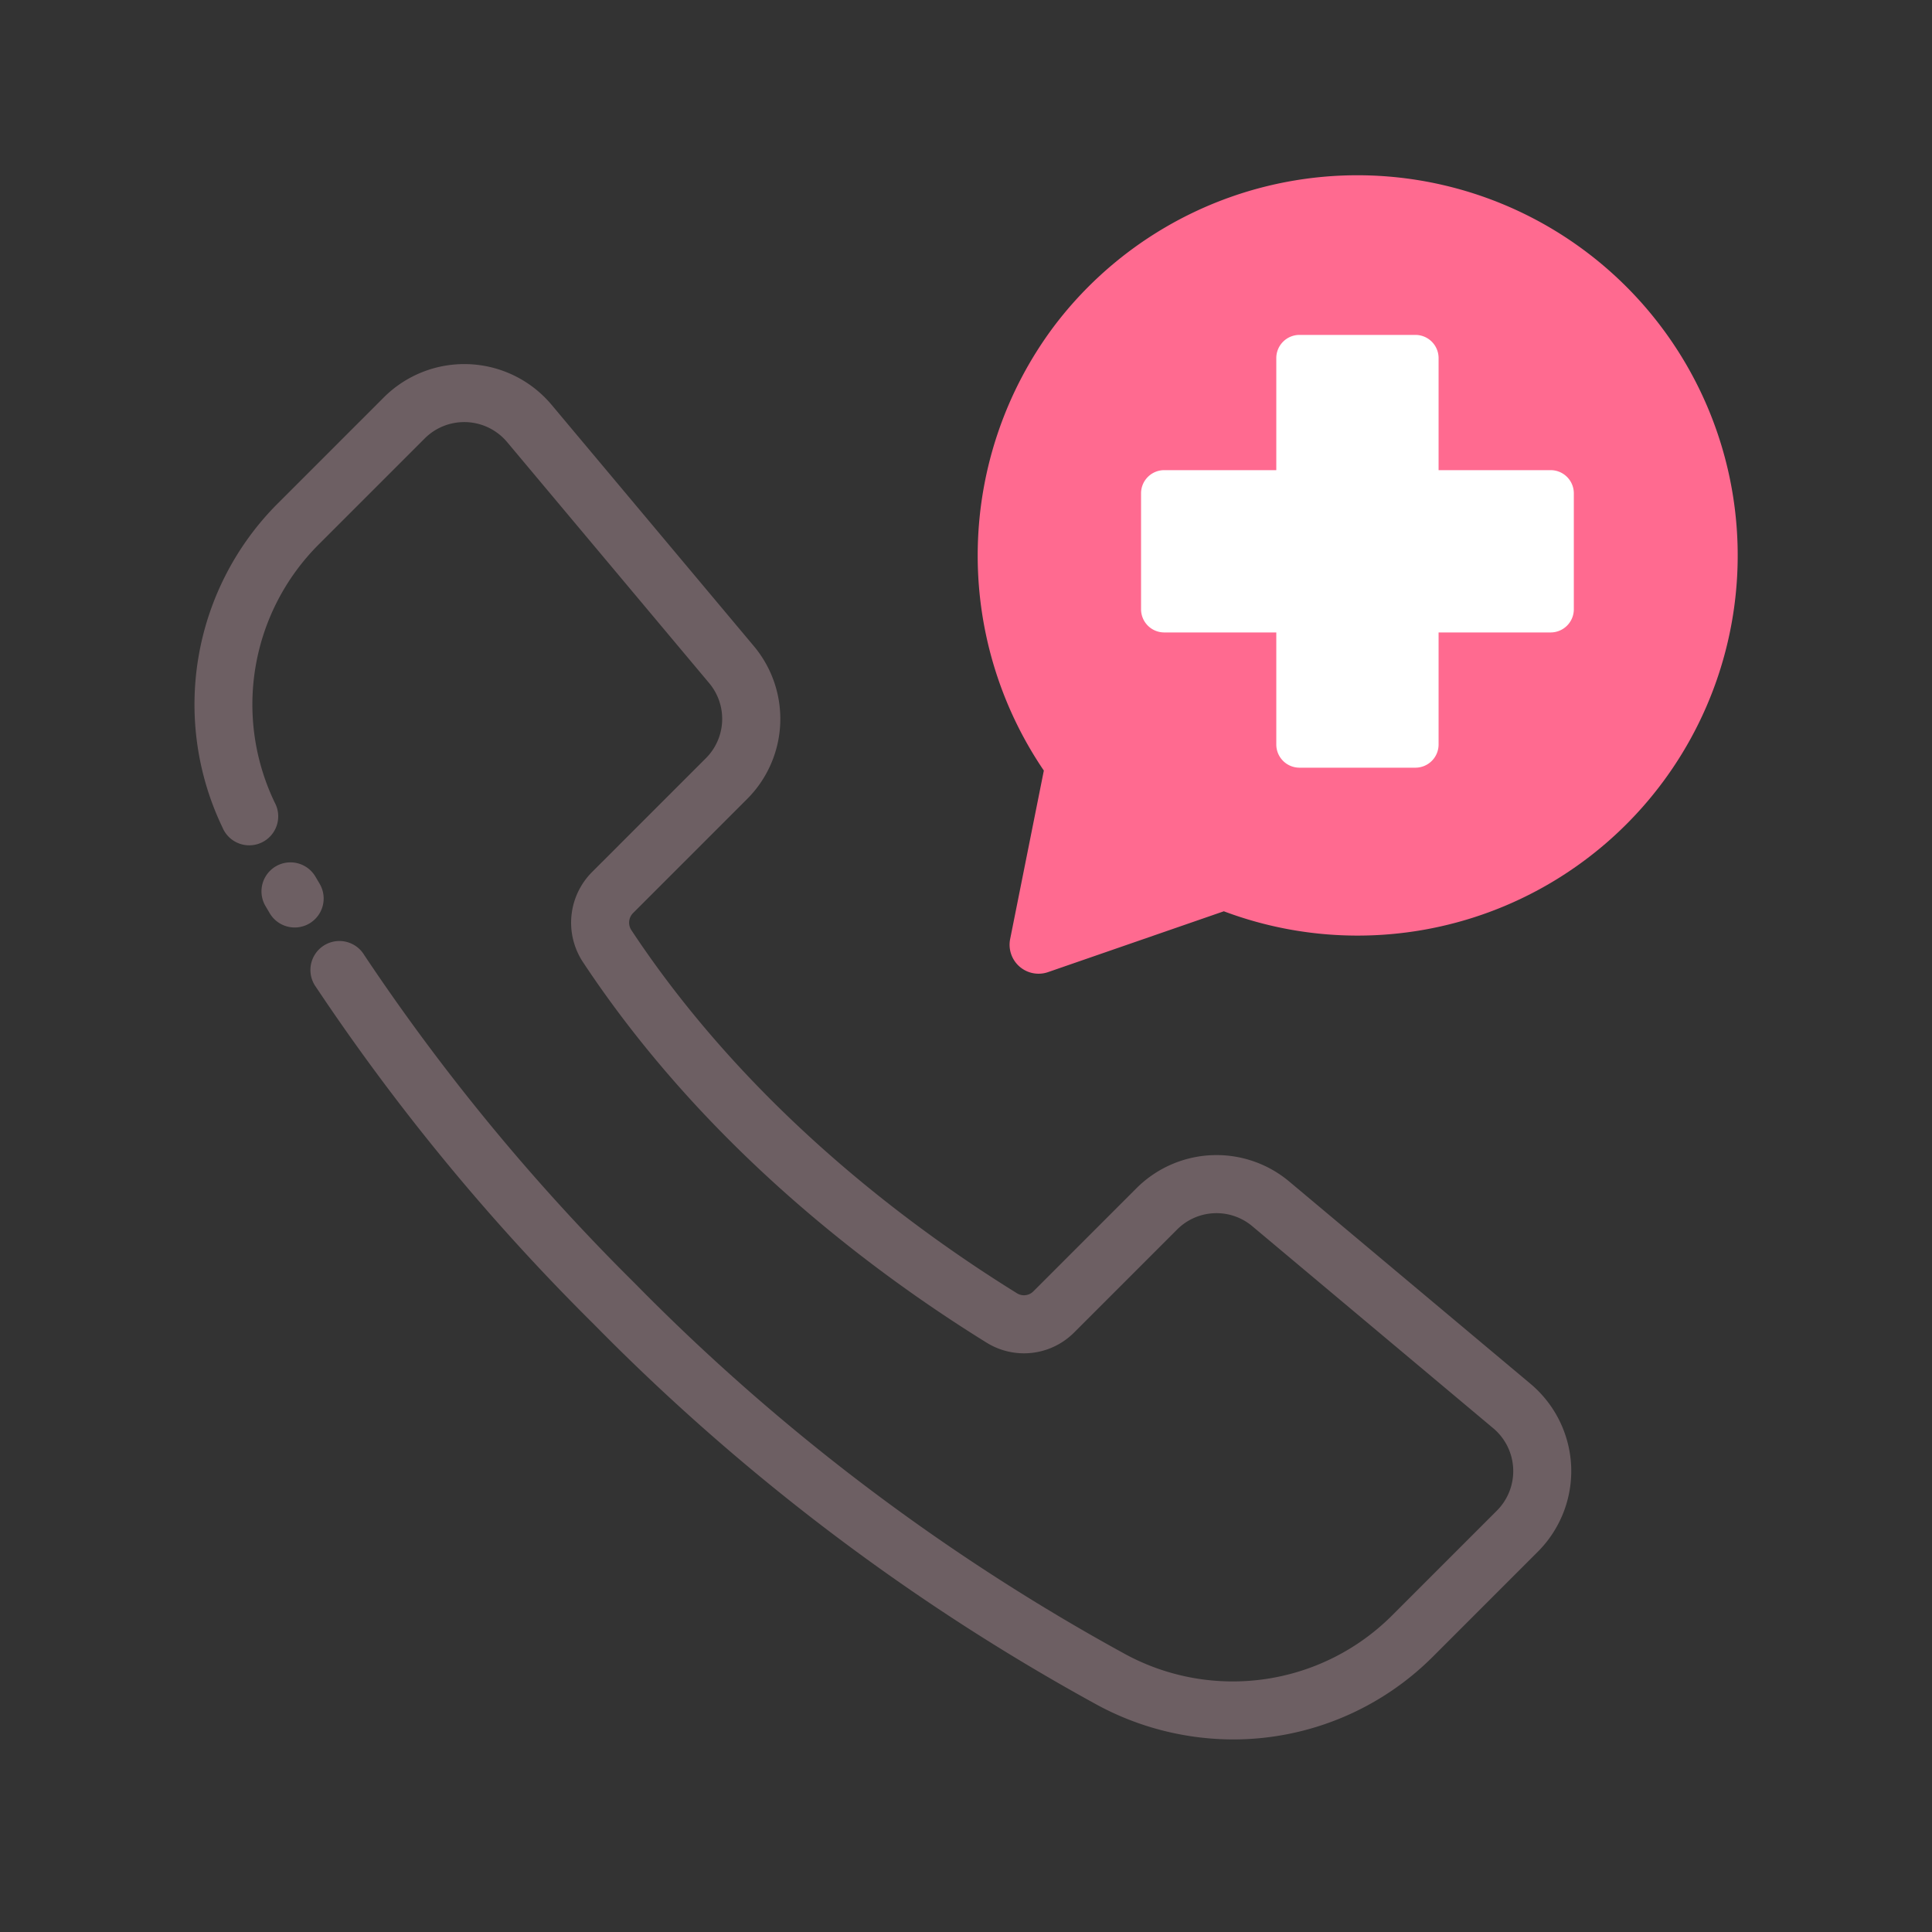 <svg xmlns="http://www.w3.org/2000/svg" id="Layer_1" data-name="Layer 1" viewBox="0 0 100 100"><rect x="0" y="0" width="100" height="100" fill="#333333" stroke="none"/><defs><style>.cls-1{fill:#ff6a90;}.cls-2{fill:#fff;}.cls-3{fill:#6d5f63;}</style></defs><title>Call center</title><path class="cls-1" d="M82.1,13.033h0A19.683,19.683,0,0,0,54.537,16.91a19.806,19.806,0,0,0-.508,22.975l-1.744,8.721a1.5,1.5,0,0,0,1.961,1.711l9.1-3.149A19.674,19.674,0,0,0,82.1,13.033Z"></path><path class="cls-2" d="M67.261,39.735a1.2,1.2,0,0,1-1.2-1.2v-5.8h-5.8a1.2,1.2,0,0,1-1.2-1.2v-6a1.2,1.2,0,0,1,1.2-1.2h5.8v-5.8a1.2,1.2,0,0,1,1.2-1.2h6a1.2,1.2,0,0,1,1.2,1.2v5.8h5.8a1.2,1.2,0,0,1,1.2,1.2v6a1.2,1.2,0,0,1-1.2,1.2h-5.8v5.8a1.2,1.2,0,0,1-1.2,1.2Z"></path><path class="cls-3" d="M81.323,75.888A5.909,5.909,0,0,1,79.6,80.314l-5.411,5.411a14.611,14.611,0,0,1-10.357,4.308,14.846,14.846,0,0,1-6.976-1.752A111.758,111.758,0,0,1,30.733,68.537,112.323,112.323,0,0,1,16.354,51.088a1.5,1.5,0,1,1,2.5-1.653,109.3,109.3,0,0,0,13.995,16.98A108.733,108.733,0,0,0,58.266,85.631a11.665,11.665,0,0,0,13.8-2.028l5.411-5.411a2.895,2.895,0,0,0-.187-4.266L64.827,63.476a2.878,2.878,0,0,0-3.907.171l-5.309,5.309a3.667,3.667,0,0,1-4.541.542c-6.083-3.768-14.649-10.248-20.909-19.719a3.707,3.707,0,0,1,.49-4.648l5.876-5.876a2.879,2.879,0,0,0,.171-3.907L26.248,22.882a2.895,2.895,0,0,0-4.266-.187l-5.5,5.5A11.712,11.712,0,0,0,14.22,41.54a1.5,1.5,0,1,1-2.7,1.3,14.715,14.715,0,0,1,2.844-16.768l5.5-5.5a5.894,5.894,0,0,1,8.686.381L39,33.42a5.863,5.863,0,0,1-.349,7.956l-5.876,5.876a.707.707,0,0,0-.108.873c5.96,9.018,14.158,15.214,19.986,18.823a.686.686,0,0,0,.839-.113L58.8,61.526a5.86,5.86,0,0,1,7.956-.349L79.221,71.628A5.909,5.909,0,0,1,81.323,75.888ZM16.542,45.739l-.213-.361a1.5,1.5,0,1,0-2.589,1.516l.223.379a1.5,1.5,0,1,0,2.579-1.533Z"></path></svg>